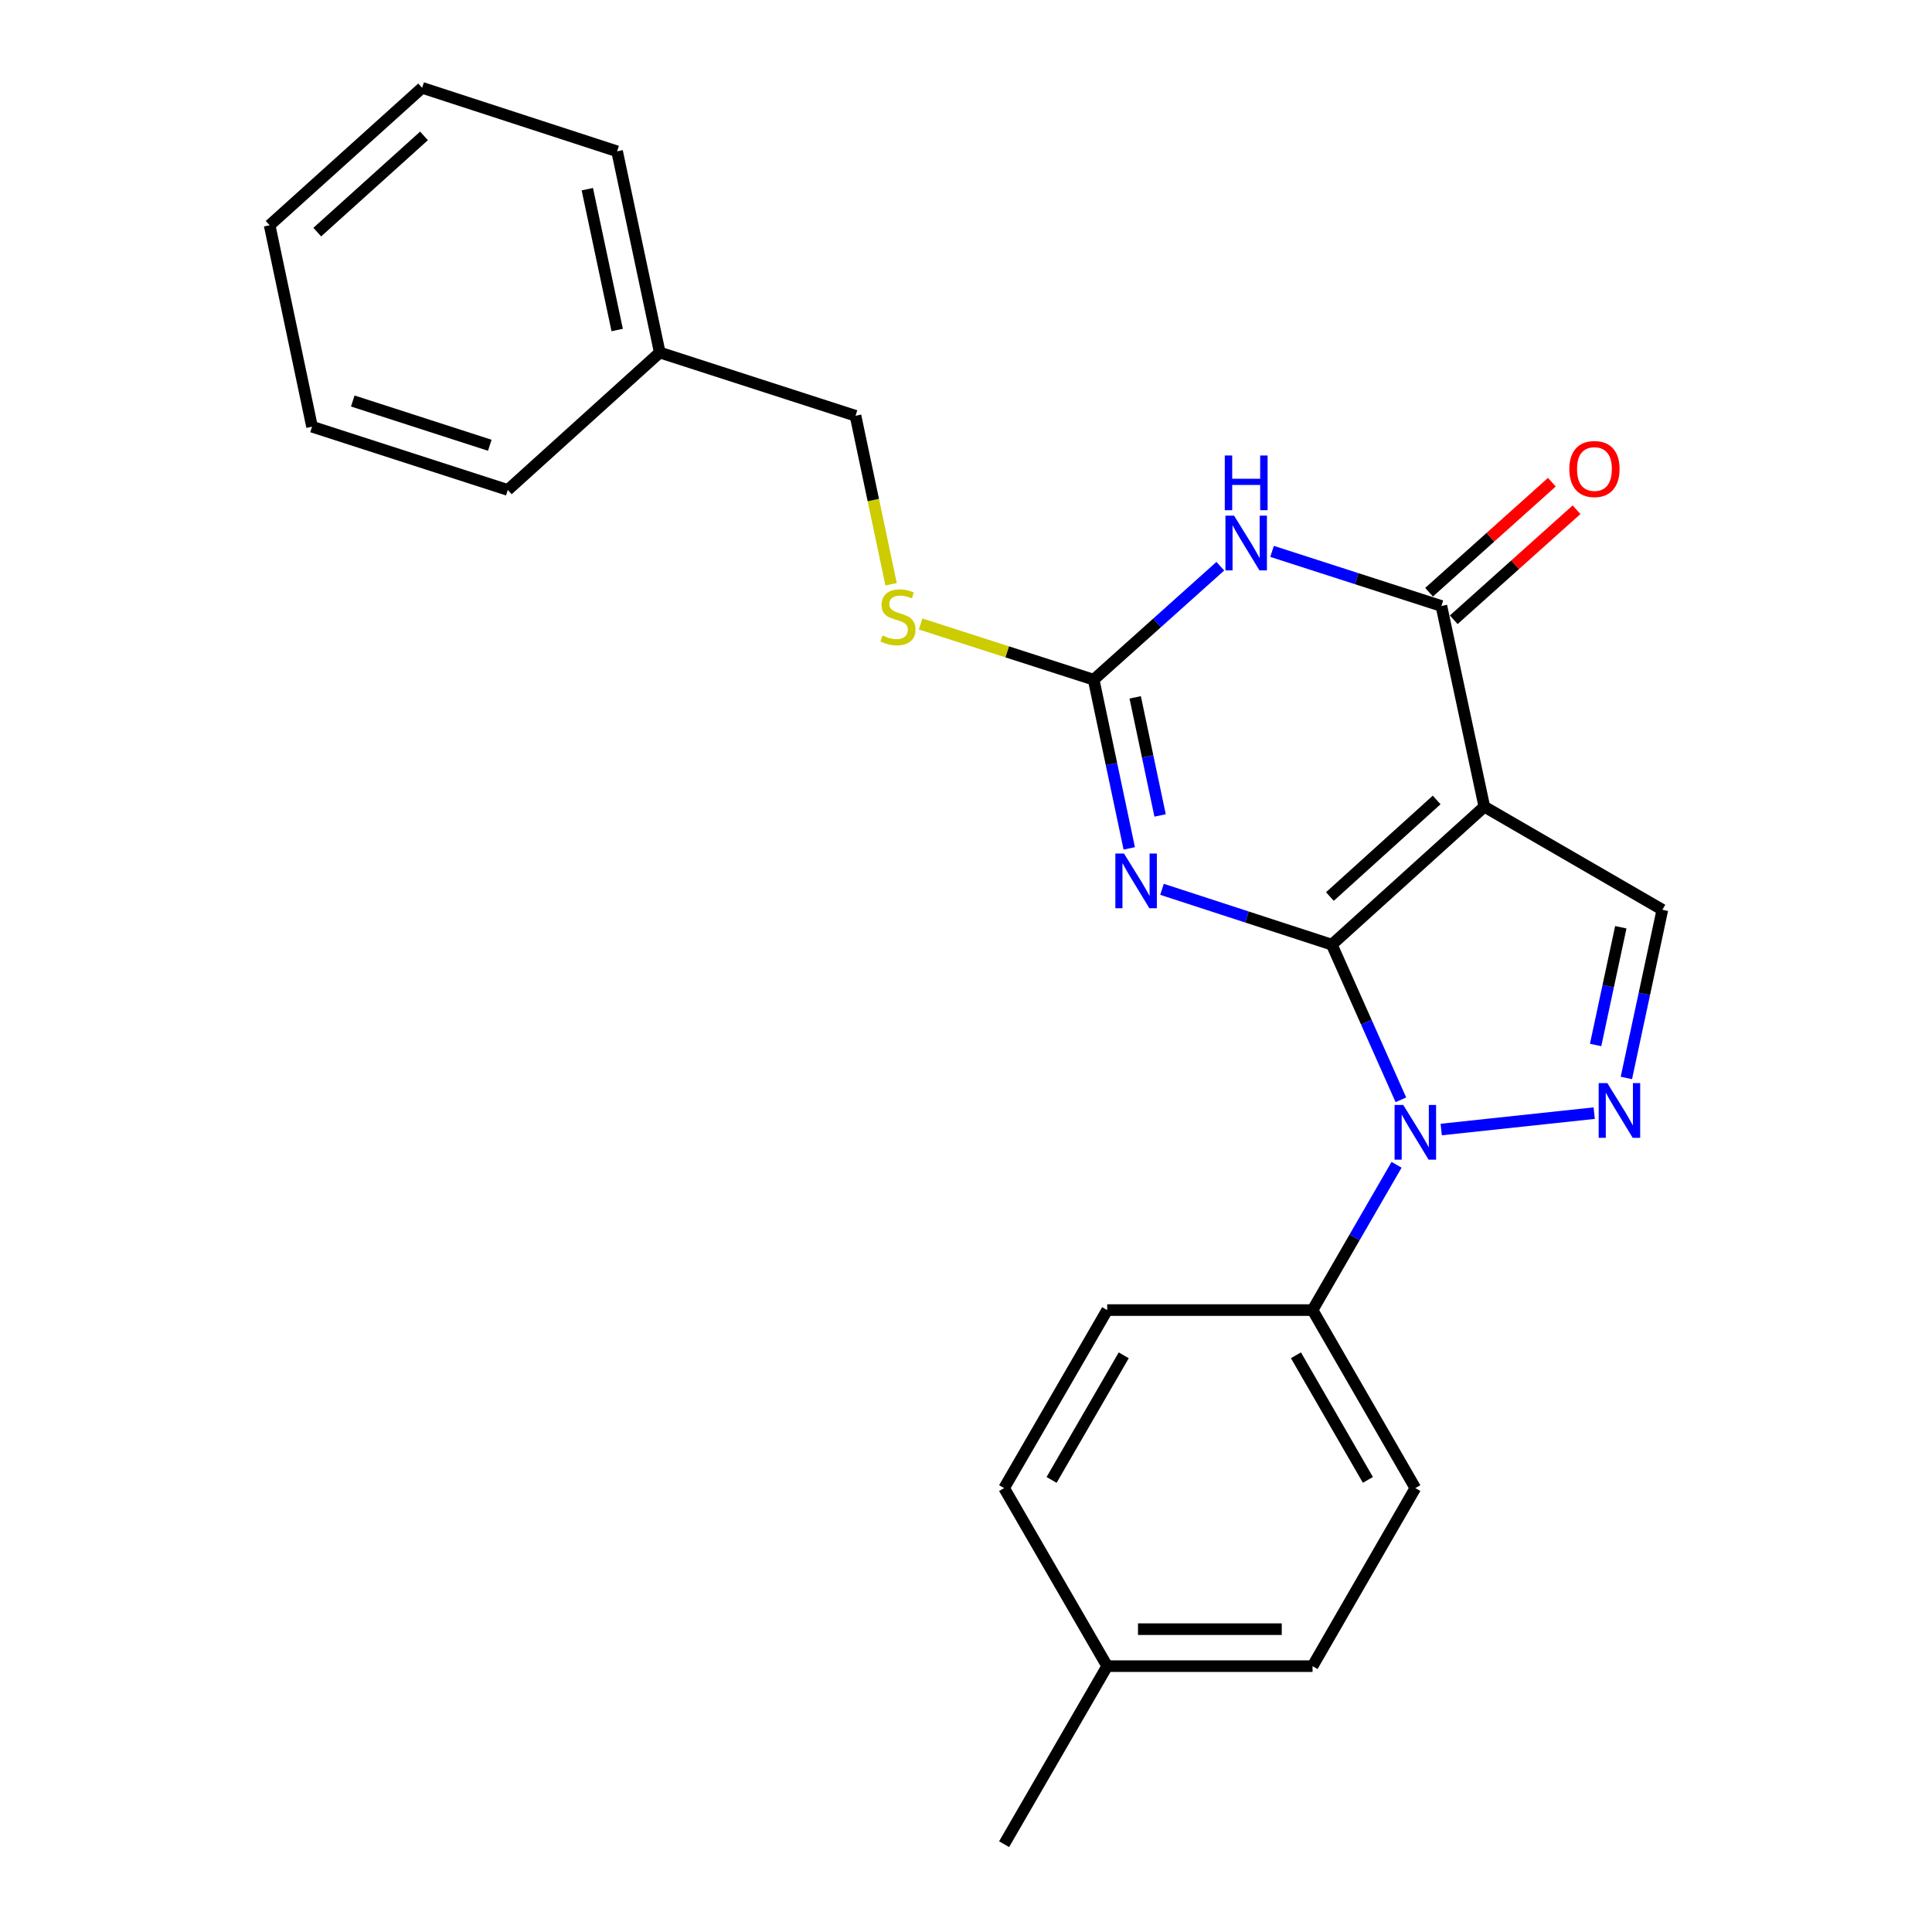 <?xml version='1.0' encoding='iso-8859-1'?>
<svg version='1.1' baseProfile='full'
              xmlns='http://www.w3.org/2000/svg'
                      xmlns:rdkit='http://www.rdkit.org/xml'
                      xmlns:xlink='http://www.w3.org/1999/xlink'
                  xml:space='preserve'
width='1000px' height='1000px' viewBox='0 0 1000 1000'>
<!-- END OF HEADER -->
<rect style='opacity:1.0;fill:#FFFFFF;stroke:none' width='1000' height='1000' x='0' y='0'> </rect>
<path class='bond-0' d='M 689.35,488.951 L 768.291,417.539' style='fill:none;fill-rule:evenodd;stroke:#000000;stroke-width:6px;stroke-linecap:butt;stroke-linejoin:miter;stroke-opacity:1' />
<path class='bond-0' d='M 688.349,464.043 L 743.608,414.055' style='fill:none;fill-rule:evenodd;stroke:#000000;stroke-width:6px;stroke-linecap:butt;stroke-linejoin:miter;stroke-opacity:1' />
<path class='bond-1' d='M 689.35,488.951 L 645.399,474.629' style='fill:none;fill-rule:evenodd;stroke:#000000;stroke-width:6px;stroke-linecap:butt;stroke-linejoin:miter;stroke-opacity:1' />
<path class='bond-1' d='M 645.399,474.629 L 601.448,460.308' style='fill:none;fill-rule:evenodd;stroke:#0000FF;stroke-width:6px;stroke-linecap:butt;stroke-linejoin:miter;stroke-opacity:1' />
<path class='bond-2' d='M 689.35,488.951 L 707.222,529.105' style='fill:none;fill-rule:evenodd;stroke:#000000;stroke-width:6px;stroke-linecap:butt;stroke-linejoin:miter;stroke-opacity:1' />
<path class='bond-2' d='M 707.222,529.105 L 725.094,569.259' style='fill:none;fill-rule:evenodd;stroke:#0000FF;stroke-width:6px;stroke-linecap:butt;stroke-linejoin:miter;stroke-opacity:1' />
<path class='bond-4' d='M 768.291,417.539 L 746.064,313.66' style='fill:none;fill-rule:evenodd;stroke:#000000;stroke-width:6px;stroke-linecap:butt;stroke-linejoin:miter;stroke-opacity:1' />
<path class='bond-7' d='M 768.291,417.539 L 860.44,470.893' style='fill:none;fill-rule:evenodd;stroke:#000000;stroke-width:6px;stroke-linecap:butt;stroke-linejoin:miter;stroke-opacity:1' />
<path class='bond-6' d='M 584.497,439.12 L 575.29,395.463' style='fill:none;fill-rule:evenodd;stroke:#0000FF;stroke-width:6px;stroke-linecap:butt;stroke-linejoin:miter;stroke-opacity:1' />
<path class='bond-6' d='M 575.29,395.463 L 566.084,351.806' style='fill:none;fill-rule:evenodd;stroke:#000000;stroke-width:6px;stroke-linecap:butt;stroke-linejoin:miter;stroke-opacity:1' />
<path class='bond-6' d='M 600.465,422.073 L 594.021,391.513' style='fill:none;fill-rule:evenodd;stroke:#0000FF;stroke-width:6px;stroke-linecap:butt;stroke-linejoin:miter;stroke-opacity:1' />
<path class='bond-6' d='M 594.021,391.513 L 587.576,360.953' style='fill:none;fill-rule:evenodd;stroke:#000000;stroke-width:6px;stroke-linecap:butt;stroke-linejoin:miter;stroke-opacity:1' />
<path class='bond-5' d='M 745.975,584.642 L 825.154,576.16' style='fill:none;fill-rule:evenodd;stroke:#0000FF;stroke-width:6px;stroke-linecap:butt;stroke-linejoin:miter;stroke-opacity:1' />
<path class='bond-8' d='M 722.856,602.894 L 701.115,640.496' style='fill:none;fill-rule:evenodd;stroke:#0000FF;stroke-width:6px;stroke-linecap:butt;stroke-linejoin:miter;stroke-opacity:1' />
<path class='bond-8' d='M 701.115,640.496 L 679.374,678.098' style='fill:none;fill-rule:evenodd;stroke:#000000;stroke-width:6px;stroke-linecap:butt;stroke-linejoin:miter;stroke-opacity:1' />
<path class='bond-3' d='M 631.635,293.073 L 598.859,322.44' style='fill:none;fill-rule:evenodd;stroke:#0000FF;stroke-width:6px;stroke-linecap:butt;stroke-linejoin:miter;stroke-opacity:1' />
<path class='bond-3' d='M 598.859,322.44 L 566.084,351.806' style='fill:none;fill-rule:evenodd;stroke:#000000;stroke-width:6px;stroke-linecap:butt;stroke-linejoin:miter;stroke-opacity:1' />
<path class='bond-25' d='M 658.419,285.395 L 702.241,299.527' style='fill:none;fill-rule:evenodd;stroke:#0000FF;stroke-width:6px;stroke-linecap:butt;stroke-linejoin:miter;stroke-opacity:1' />
<path class='bond-25' d='M 702.241,299.527 L 746.064,313.66' style='fill:none;fill-rule:evenodd;stroke:#000000;stroke-width:6px;stroke-linecap:butt;stroke-linejoin:miter;stroke-opacity:1' />
<path class='bond-10' d='M 752.451,320.788 L 784.23,292.316' style='fill:none;fill-rule:evenodd;stroke:#000000;stroke-width:6px;stroke-linecap:butt;stroke-linejoin:miter;stroke-opacity:1' />
<path class='bond-10' d='M 784.23,292.316 L 816.009,263.843' style='fill:none;fill-rule:evenodd;stroke:#FF0000;stroke-width:6px;stroke-linecap:butt;stroke-linejoin:miter;stroke-opacity:1' />
<path class='bond-10' d='M 739.677,306.531 L 771.456,278.059' style='fill:none;fill-rule:evenodd;stroke:#000000;stroke-width:6px;stroke-linecap:butt;stroke-linejoin:miter;stroke-opacity:1' />
<path class='bond-10' d='M 771.456,278.059 L 803.236,249.586' style='fill:none;fill-rule:evenodd;stroke:#FF0000;stroke-width:6px;stroke-linecap:butt;stroke-linejoin:miter;stroke-opacity:1' />
<path class='bond-24' d='M 841.811,557.946 L 851.126,514.419' style='fill:none;fill-rule:evenodd;stroke:#0000FF;stroke-width:6px;stroke-linecap:butt;stroke-linejoin:miter;stroke-opacity:1' />
<path class='bond-24' d='M 851.126,514.419 L 860.44,470.893' style='fill:none;fill-rule:evenodd;stroke:#000000;stroke-width:6px;stroke-linecap:butt;stroke-linejoin:miter;stroke-opacity:1' />
<path class='bond-24' d='M 825.887,540.883 L 832.407,510.414' style='fill:none;fill-rule:evenodd;stroke:#0000FF;stroke-width:6px;stroke-linecap:butt;stroke-linejoin:miter;stroke-opacity:1' />
<path class='bond-24' d='M 832.407,510.414 L 838.927,479.945' style='fill:none;fill-rule:evenodd;stroke:#000000;stroke-width:6px;stroke-linecap:butt;stroke-linejoin:miter;stroke-opacity:1' />
<path class='bond-9' d='M 566.084,351.806 L 521.301,337.393' style='fill:none;fill-rule:evenodd;stroke:#000000;stroke-width:6px;stroke-linecap:butt;stroke-linejoin:miter;stroke-opacity:1' />
<path class='bond-9' d='M 521.301,337.393 L 476.519,322.979' style='fill:none;fill-rule:evenodd;stroke:#CCCC00;stroke-width:6px;stroke-linecap:butt;stroke-linejoin:miter;stroke-opacity:1' />
<path class='bond-11' d='M 679.374,678.098 L 732.579,770.237' style='fill:none;fill-rule:evenodd;stroke:#000000;stroke-width:6px;stroke-linecap:butt;stroke-linejoin:miter;stroke-opacity:1' />
<path class='bond-11' d='M 670.778,701.491 L 708.022,765.988' style='fill:none;fill-rule:evenodd;stroke:#000000;stroke-width:6px;stroke-linecap:butt;stroke-linejoin:miter;stroke-opacity:1' />
<path class='bond-12' d='M 679.374,678.098 L 573.081,678.098' style='fill:none;fill-rule:evenodd;stroke:#000000;stroke-width:6px;stroke-linecap:butt;stroke-linejoin:miter;stroke-opacity:1' />
<path class='bond-13' d='M 461.235,302.423 L 452.026,258.814' style='fill:none;fill-rule:evenodd;stroke:#CCCC00;stroke-width:6px;stroke-linecap:butt;stroke-linejoin:miter;stroke-opacity:1' />
<path class='bond-13' d='M 452.026,258.814 L 442.818,215.205' style='fill:none;fill-rule:evenodd;stroke:#000000;stroke-width:6px;stroke-linecap:butt;stroke-linejoin:miter;stroke-opacity:1' />
<path class='bond-15' d='M 732.579,770.237 L 679.374,862.396' style='fill:none;fill-rule:evenodd;stroke:#000000;stroke-width:6px;stroke-linecap:butt;stroke-linejoin:miter;stroke-opacity:1' />
<path class='bond-14' d='M 573.081,678.098 L 519.727,770.237' style='fill:none;fill-rule:evenodd;stroke:#000000;stroke-width:6px;stroke-linecap:butt;stroke-linejoin:miter;stroke-opacity:1' />
<path class='bond-14' d='M 581.644,701.511 L 544.296,766.008' style='fill:none;fill-rule:evenodd;stroke:#000000;stroke-width:6px;stroke-linecap:butt;stroke-linejoin:miter;stroke-opacity:1' />
<path class='bond-17' d='M 442.818,215.205 L 341.491,182.471' style='fill:none;fill-rule:evenodd;stroke:#000000;stroke-width:6px;stroke-linecap:butt;stroke-linejoin:miter;stroke-opacity:1' />
<path class='bond-16' d='M 519.727,770.237 L 573.081,862.396' style='fill:none;fill-rule:evenodd;stroke:#000000;stroke-width:6px;stroke-linecap:butt;stroke-linejoin:miter;stroke-opacity:1' />
<path class='bond-26' d='M 679.374,862.396 L 573.081,862.396' style='fill:none;fill-rule:evenodd;stroke:#000000;stroke-width:6px;stroke-linecap:butt;stroke-linejoin:miter;stroke-opacity:1' />
<path class='bond-26' d='M 663.43,843.254 L 589.025,843.254' style='fill:none;fill-rule:evenodd;stroke:#000000;stroke-width:6px;stroke-linecap:butt;stroke-linejoin:miter;stroke-opacity:1' />
<path class='bond-18' d='M 573.081,862.396 L 519.727,954.545' style='fill:none;fill-rule:evenodd;stroke:#000000;stroke-width:6px;stroke-linecap:butt;stroke-linejoin:miter;stroke-opacity:1' />
<path class='bond-19' d='M 341.491,182.471 L 319.413,78.326' style='fill:none;fill-rule:evenodd;stroke:#000000;stroke-width:6px;stroke-linecap:butt;stroke-linejoin:miter;stroke-opacity:1' />
<path class='bond-19' d='M 319.453,170.819 L 303.999,97.918' style='fill:none;fill-rule:evenodd;stroke:#000000;stroke-width:6px;stroke-linecap:butt;stroke-linejoin:miter;stroke-opacity:1' />
<path class='bond-20' d='M 341.491,182.471 L 262.826,253.596' style='fill:none;fill-rule:evenodd;stroke:#000000;stroke-width:6px;stroke-linecap:butt;stroke-linejoin:miter;stroke-opacity:1' />
<path class='bond-21' d='M 319.413,78.326 L 218.491,45.455' style='fill:none;fill-rule:evenodd;stroke:#000000;stroke-width:6px;stroke-linecap:butt;stroke-linejoin:miter;stroke-opacity:1' />
<path class='bond-22' d='M 262.826,253.596 L 161.51,220.862' style='fill:none;fill-rule:evenodd;stroke:#000000;stroke-width:6px;stroke-linecap:butt;stroke-linejoin:miter;stroke-opacity:1' />
<path class='bond-22' d='M 253.514,230.47 L 182.593,207.557' style='fill:none;fill-rule:evenodd;stroke:#000000;stroke-width:6px;stroke-linecap:butt;stroke-linejoin:miter;stroke-opacity:1' />
<path class='bond-27' d='M 218.491,45.455 L 139.56,116.59' style='fill:none;fill-rule:evenodd;stroke:#000000;stroke-width:6px;stroke-linecap:butt;stroke-linejoin:miter;stroke-opacity:1' />
<path class='bond-27' d='M 219.466,70.344 L 164.215,120.139' style='fill:none;fill-rule:evenodd;stroke:#000000;stroke-width:6px;stroke-linecap:butt;stroke-linejoin:miter;stroke-opacity:1' />
<path class='bond-23' d='M 161.51,220.862 L 139.56,116.59' style='fill:none;fill-rule:evenodd;stroke:#000000;stroke-width:6px;stroke-linecap:butt;stroke-linejoin:miter;stroke-opacity:1' />
<path  class='atom-2' d='M 581.784 441.781
L 591.064 456.781
Q 591.984 458.261, 593.464 460.941
Q 594.944 463.621, 595.024 463.781
L 595.024 441.781
L 598.784 441.781
L 598.784 470.101
L 594.904 470.101
L 584.944 453.701
Q 583.784 451.781, 582.544 449.581
Q 581.344 447.381, 580.984 446.701
L 580.984 470.101
L 577.304 470.101
L 577.304 441.781
L 581.784 441.781
' fill='#0000FF'/>
<path  class='atom-3' d='M 726.319 571.917
L 735.599 586.917
Q 736.519 588.397, 737.999 591.077
Q 739.479 593.757, 739.559 593.917
L 739.559 571.917
L 743.319 571.917
L 743.319 600.237
L 739.439 600.237
L 729.479 583.837
Q 728.319 581.917, 727.079 579.717
Q 725.879 577.517, 725.519 576.837
L 725.519 600.237
L 721.839 600.237
L 721.839 571.917
L 726.319 571.917
' fill='#0000FF'/>
<path  class='atom-4' d='M 638.764 266.915
L 648.044 281.915
Q 648.964 283.395, 650.444 286.075
Q 651.924 288.755, 652.004 288.915
L 652.004 266.915
L 655.764 266.915
L 655.764 295.235
L 651.884 295.235
L 641.924 278.835
Q 640.764 276.915, 639.524 274.715
Q 638.324 272.515, 637.964 271.835
L 637.964 295.235
L 634.284 295.235
L 634.284 266.915
L 638.764 266.915
' fill='#0000FF'/>
<path  class='atom-4' d='M 633.944 235.763
L 637.784 235.763
L 637.784 247.803
L 652.264 247.803
L 652.264 235.763
L 656.104 235.763
L 656.104 264.083
L 652.264 264.083
L 652.264 251.003
L 637.784 251.003
L 637.784 264.083
L 633.944 264.083
L 633.944 235.763
' fill='#0000FF'/>
<path  class='atom-6' d='M 831.953 560.601
L 841.233 575.601
Q 842.153 577.081, 843.633 579.761
Q 845.113 582.441, 845.193 582.601
L 845.193 560.601
L 848.953 560.601
L 848.953 588.921
L 845.073 588.921
L 835.113 572.521
Q 833.953 570.601, 832.713 568.401
Q 831.513 566.201, 831.153 565.521
L 831.153 588.921
L 827.473 588.921
L 827.473 560.601
L 831.953 560.601
' fill='#0000FF'/>
<path  class='atom-10' d='M 456.778 328.921
Q 457.098 329.041, 458.418 329.601
Q 459.738 330.161, 461.178 330.521
Q 462.658 330.841, 464.098 330.841
Q 466.778 330.841, 468.338 329.561
Q 469.898 328.241, 469.898 325.961
Q 469.898 324.401, 469.098 323.441
Q 468.338 322.481, 467.138 321.961
Q 465.938 321.441, 463.938 320.841
Q 461.418 320.081, 459.898 319.361
Q 458.418 318.641, 457.338 317.121
Q 456.298 315.601, 456.298 313.041
Q 456.298 309.481, 458.698 307.281
Q 461.138 305.081, 465.938 305.081
Q 469.218 305.081, 472.938 306.641
L 472.018 309.721
Q 468.618 308.321, 466.058 308.321
Q 463.298 308.321, 461.778 309.481
Q 460.258 310.601, 460.298 312.561
Q 460.298 314.081, 461.058 315.001
Q 461.858 315.921, 462.978 316.441
Q 464.138 316.961, 466.058 317.561
Q 468.618 318.361, 470.138 319.161
Q 471.658 319.961, 472.738 321.601
Q 473.858 323.201, 473.858 325.961
Q 473.858 329.881, 471.218 332.001
Q 468.618 334.081, 464.258 334.081
Q 461.738 334.081, 459.818 333.521
Q 457.938 333.001, 455.698 332.081
L 456.778 328.921
' fill='#CCCC00'/>
<path  class='atom-11' d='M 812.281 242.764
Q 812.281 235.964, 815.641 232.164
Q 819.001 228.364, 825.281 228.364
Q 831.561 228.364, 834.921 232.164
Q 838.281 235.964, 838.281 242.764
Q 838.281 249.644, 834.881 253.564
Q 831.481 257.444, 825.281 257.444
Q 819.041 257.444, 815.641 253.564
Q 812.281 249.684, 812.281 242.764
M 825.281 254.244
Q 829.601 254.244, 831.921 251.364
Q 834.281 248.444, 834.281 242.764
Q 834.281 237.204, 831.921 234.404
Q 829.601 231.564, 825.281 231.564
Q 820.961 231.564, 818.601 234.364
Q 816.281 237.164, 816.281 242.764
Q 816.281 248.484, 818.601 251.364
Q 820.961 254.244, 825.281 254.244
' fill='#FF0000'/>
</svg>
